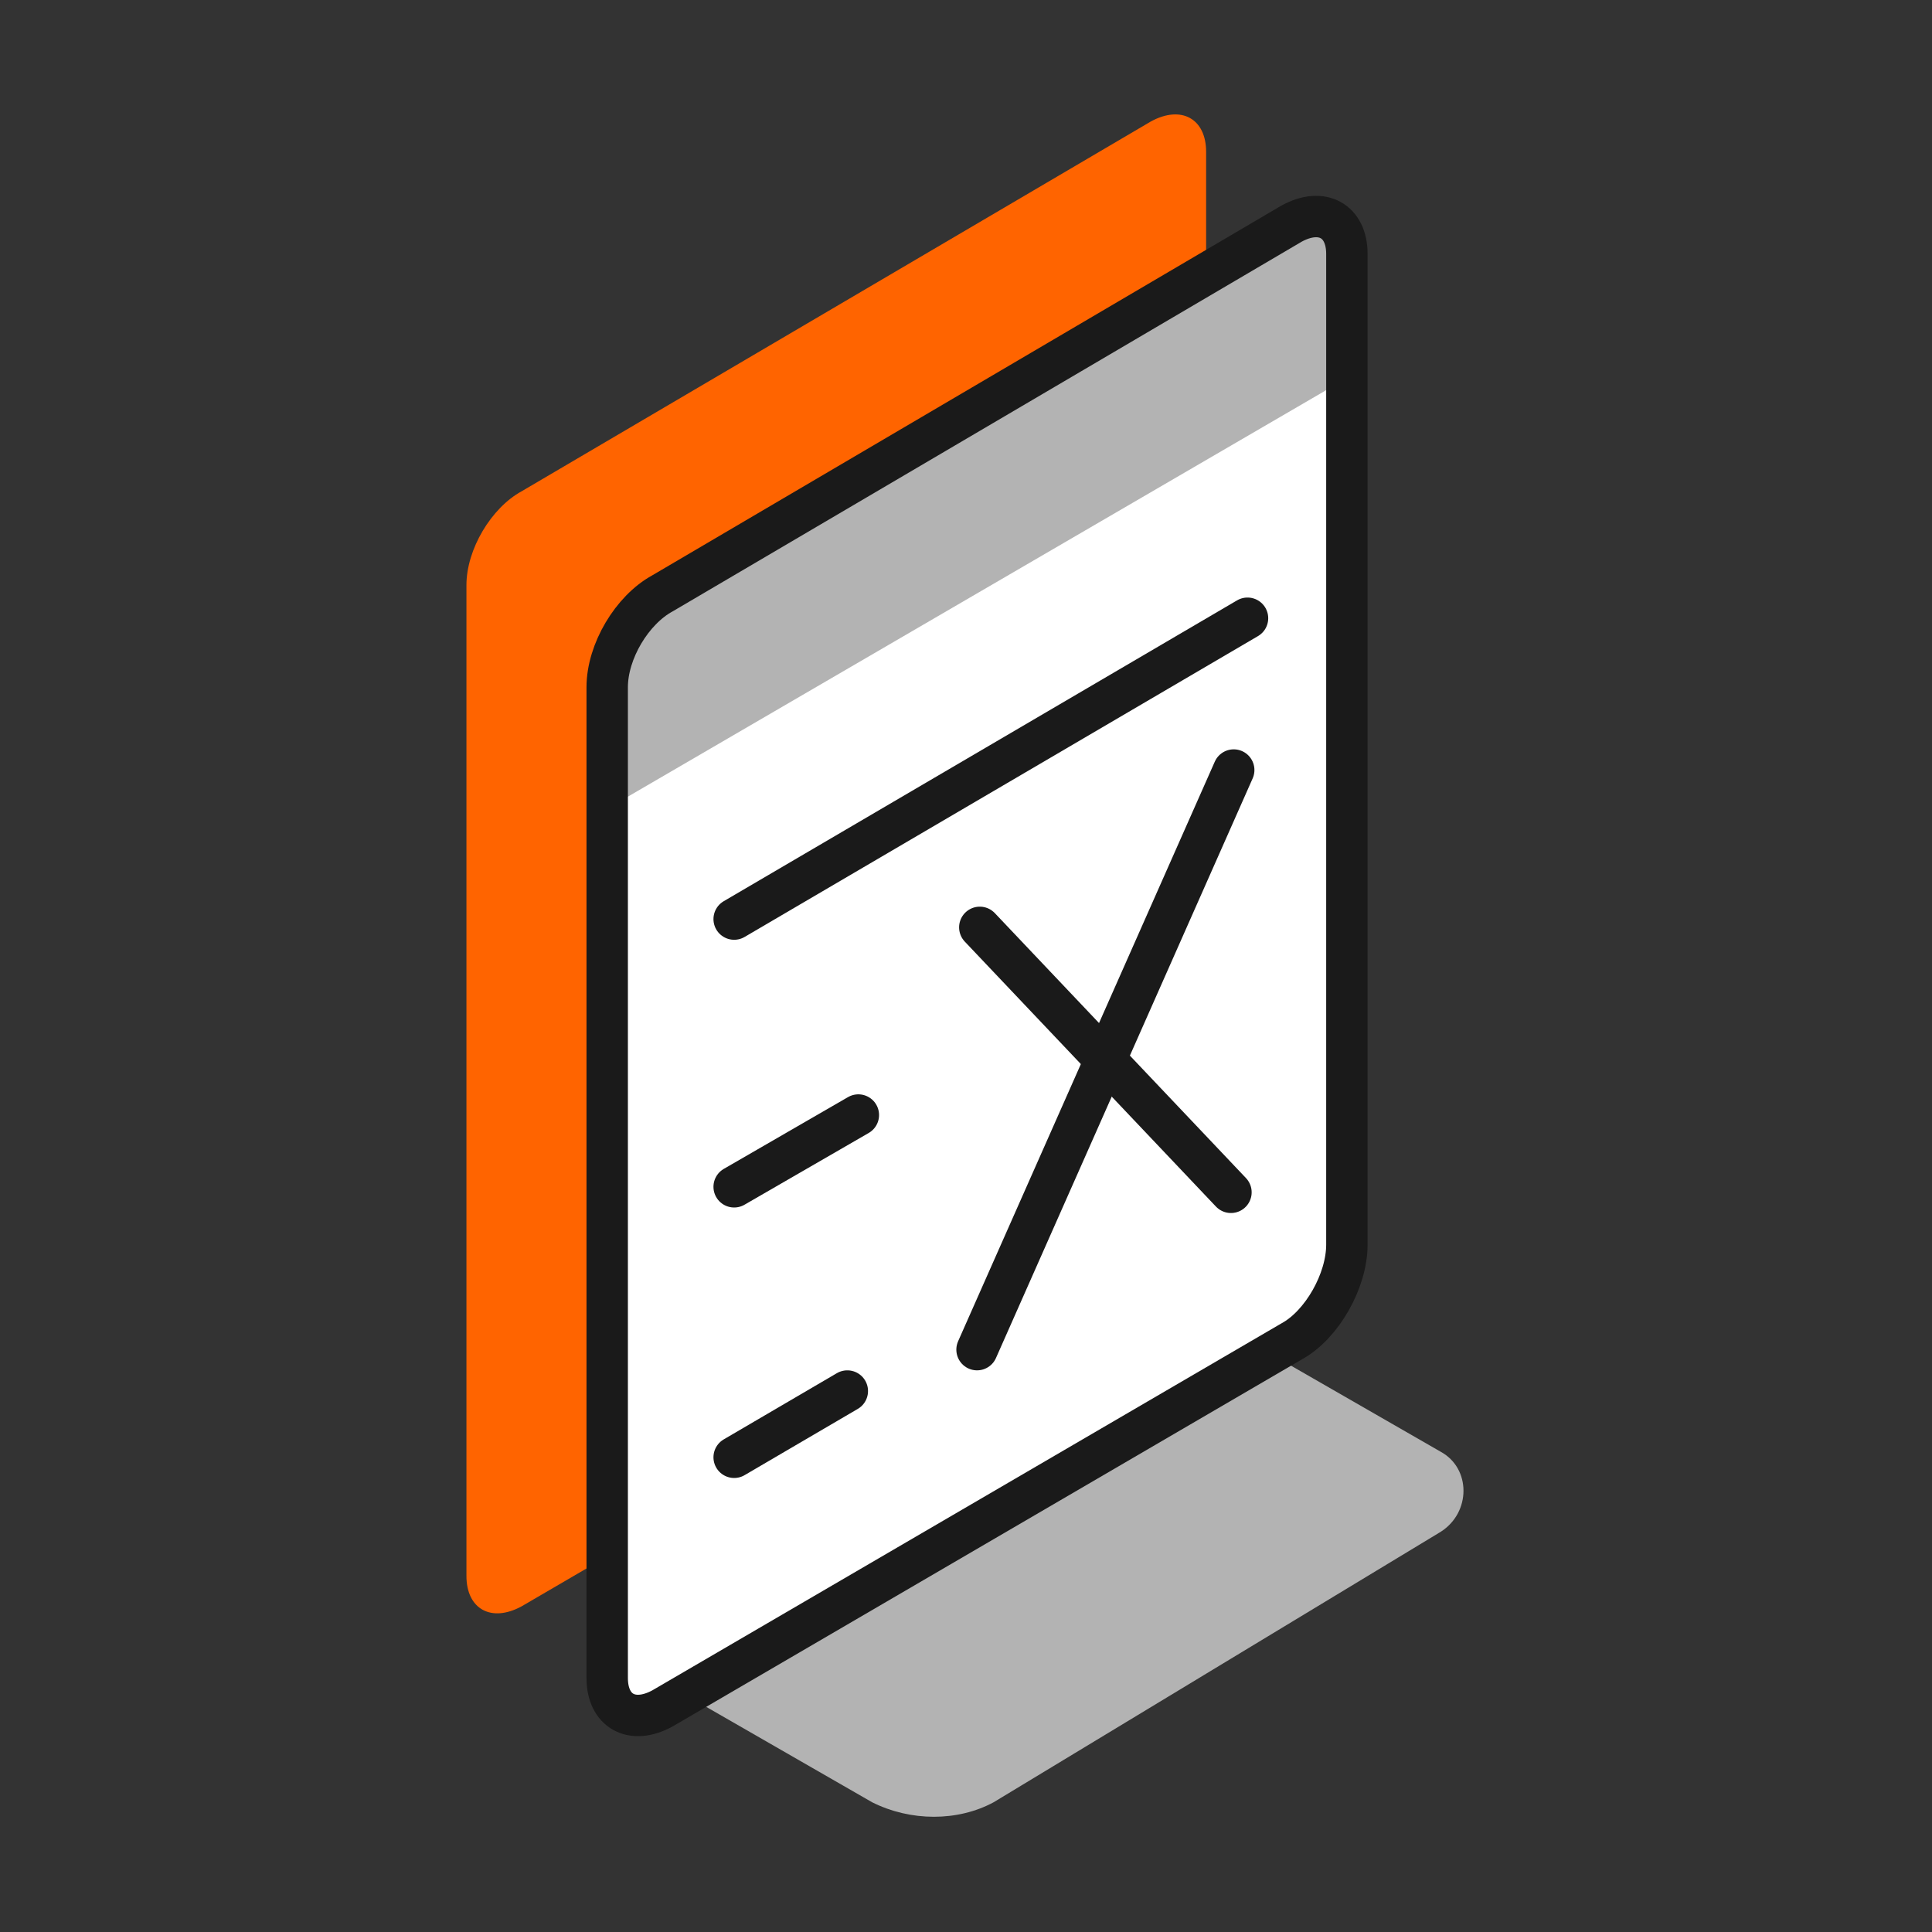 <?xml version="1.0" encoding="utf-8"?>
<!-- Generator: Adobe Illustrator 24.3.0, SVG Export Plug-In . SVG Version: 6.00 Build 0)  -->
<svg version="1.1" id="Layer_1" xmlns="http://www.w3.org/2000/svg" xmlns:xlink="http://www.w3.org/1999/xlink" x="0px" y="0px"
	 viewBox="0 0 70 70" style="enable-background:new 0 0 70 70;" xml:space="preserve">
<rect x="0" y="0" width="70" height="70" fill="#333333" stroke="none"/>
<style type="text/css">
	.st0{fill:#B3B3B3;}
	.st1{fill:#FF6400;}
	.st2{fill:#FFFFFF;stroke:#1A1A1A;stroke-linecap:round;stroke-linejoin:round;stroke-miterlimit:10;}
	.st3{fill:none;stroke:#1A1A1A;stroke-width:1.5;stroke-linecap:round;stroke-linejoin:round;stroke-miterlimit:10;}
</style>
<g>
	<path class="st0" d="M31.6,65.3l-8-4.6c-1.1-0.6-1.1-2.2,0-2.9l16.2-9.8c1.4-0.8,3-0.8,4.4,0l8,4.6c1.1,0.6,1.1,2.2,0,2.9L36,65.3
		C34.7,66,33,66,31.6,65.3z"/>
	<path class="st1" d="M41.7,44.9L18.9,58.2c-1.1,0.6-2,0.1-2-1.1V21.2c0-1.3,0.9-2.8,2-3.4L41.7,4.4c1.1-0.6,2-0.1,2,1.1v35.9
		C43.7,42.7,42.8,44.3,41.7,44.9z"/>
	<path class="st2" d="M46.8,48.6L24,61.9c-1.1,0.6-2,0.1-2-1.1V24.9c0-1.3,0.9-2.8,2-3.4L46.8,8.1c1.1-0.6,2-0.1,2,1.1v35.9
		C48.8,46.4,47.9,48,46.8,48.6z"/>
	<path class="st0" d="M48.8,13.7V9.2c0-1.3-0.9-1.8-2-1.1L24,21.4c-1.1,0.6-2,2.2-2,3.4v4.5L48.8,13.7z"/>
	<path class="st3" d="M46.8,48.6L24,61.9c-1.1,0.6-2,0.1-2-1.1V24.9c0-1.3,0.9-2.8,2-3.4L46.8,8.1c1.1-0.6,2-0.1,2,1.1v35.9
		C48.8,46.4,47.9,48,46.8,48.6z"/>
	<line class="st3" x1="26.6" y1="33.3" x2="45.2" y2="22.4"/>
	<line class="st3" x1="26.6" y1="43" x2="31.1" y2="40.4"/>
	<line class="st3" x1="26.6" y1="52.8" x2="30.7" y2="50.4"/>
	<g>
		<line class="st3" x1="44.7" y1="27.9" x2="35.4" y2="48.9"/>
		<line class="st3" x1="44.6" y1="43.2" x2="35.5" y2="33.6"/>
	</g>
</g>
</svg>
